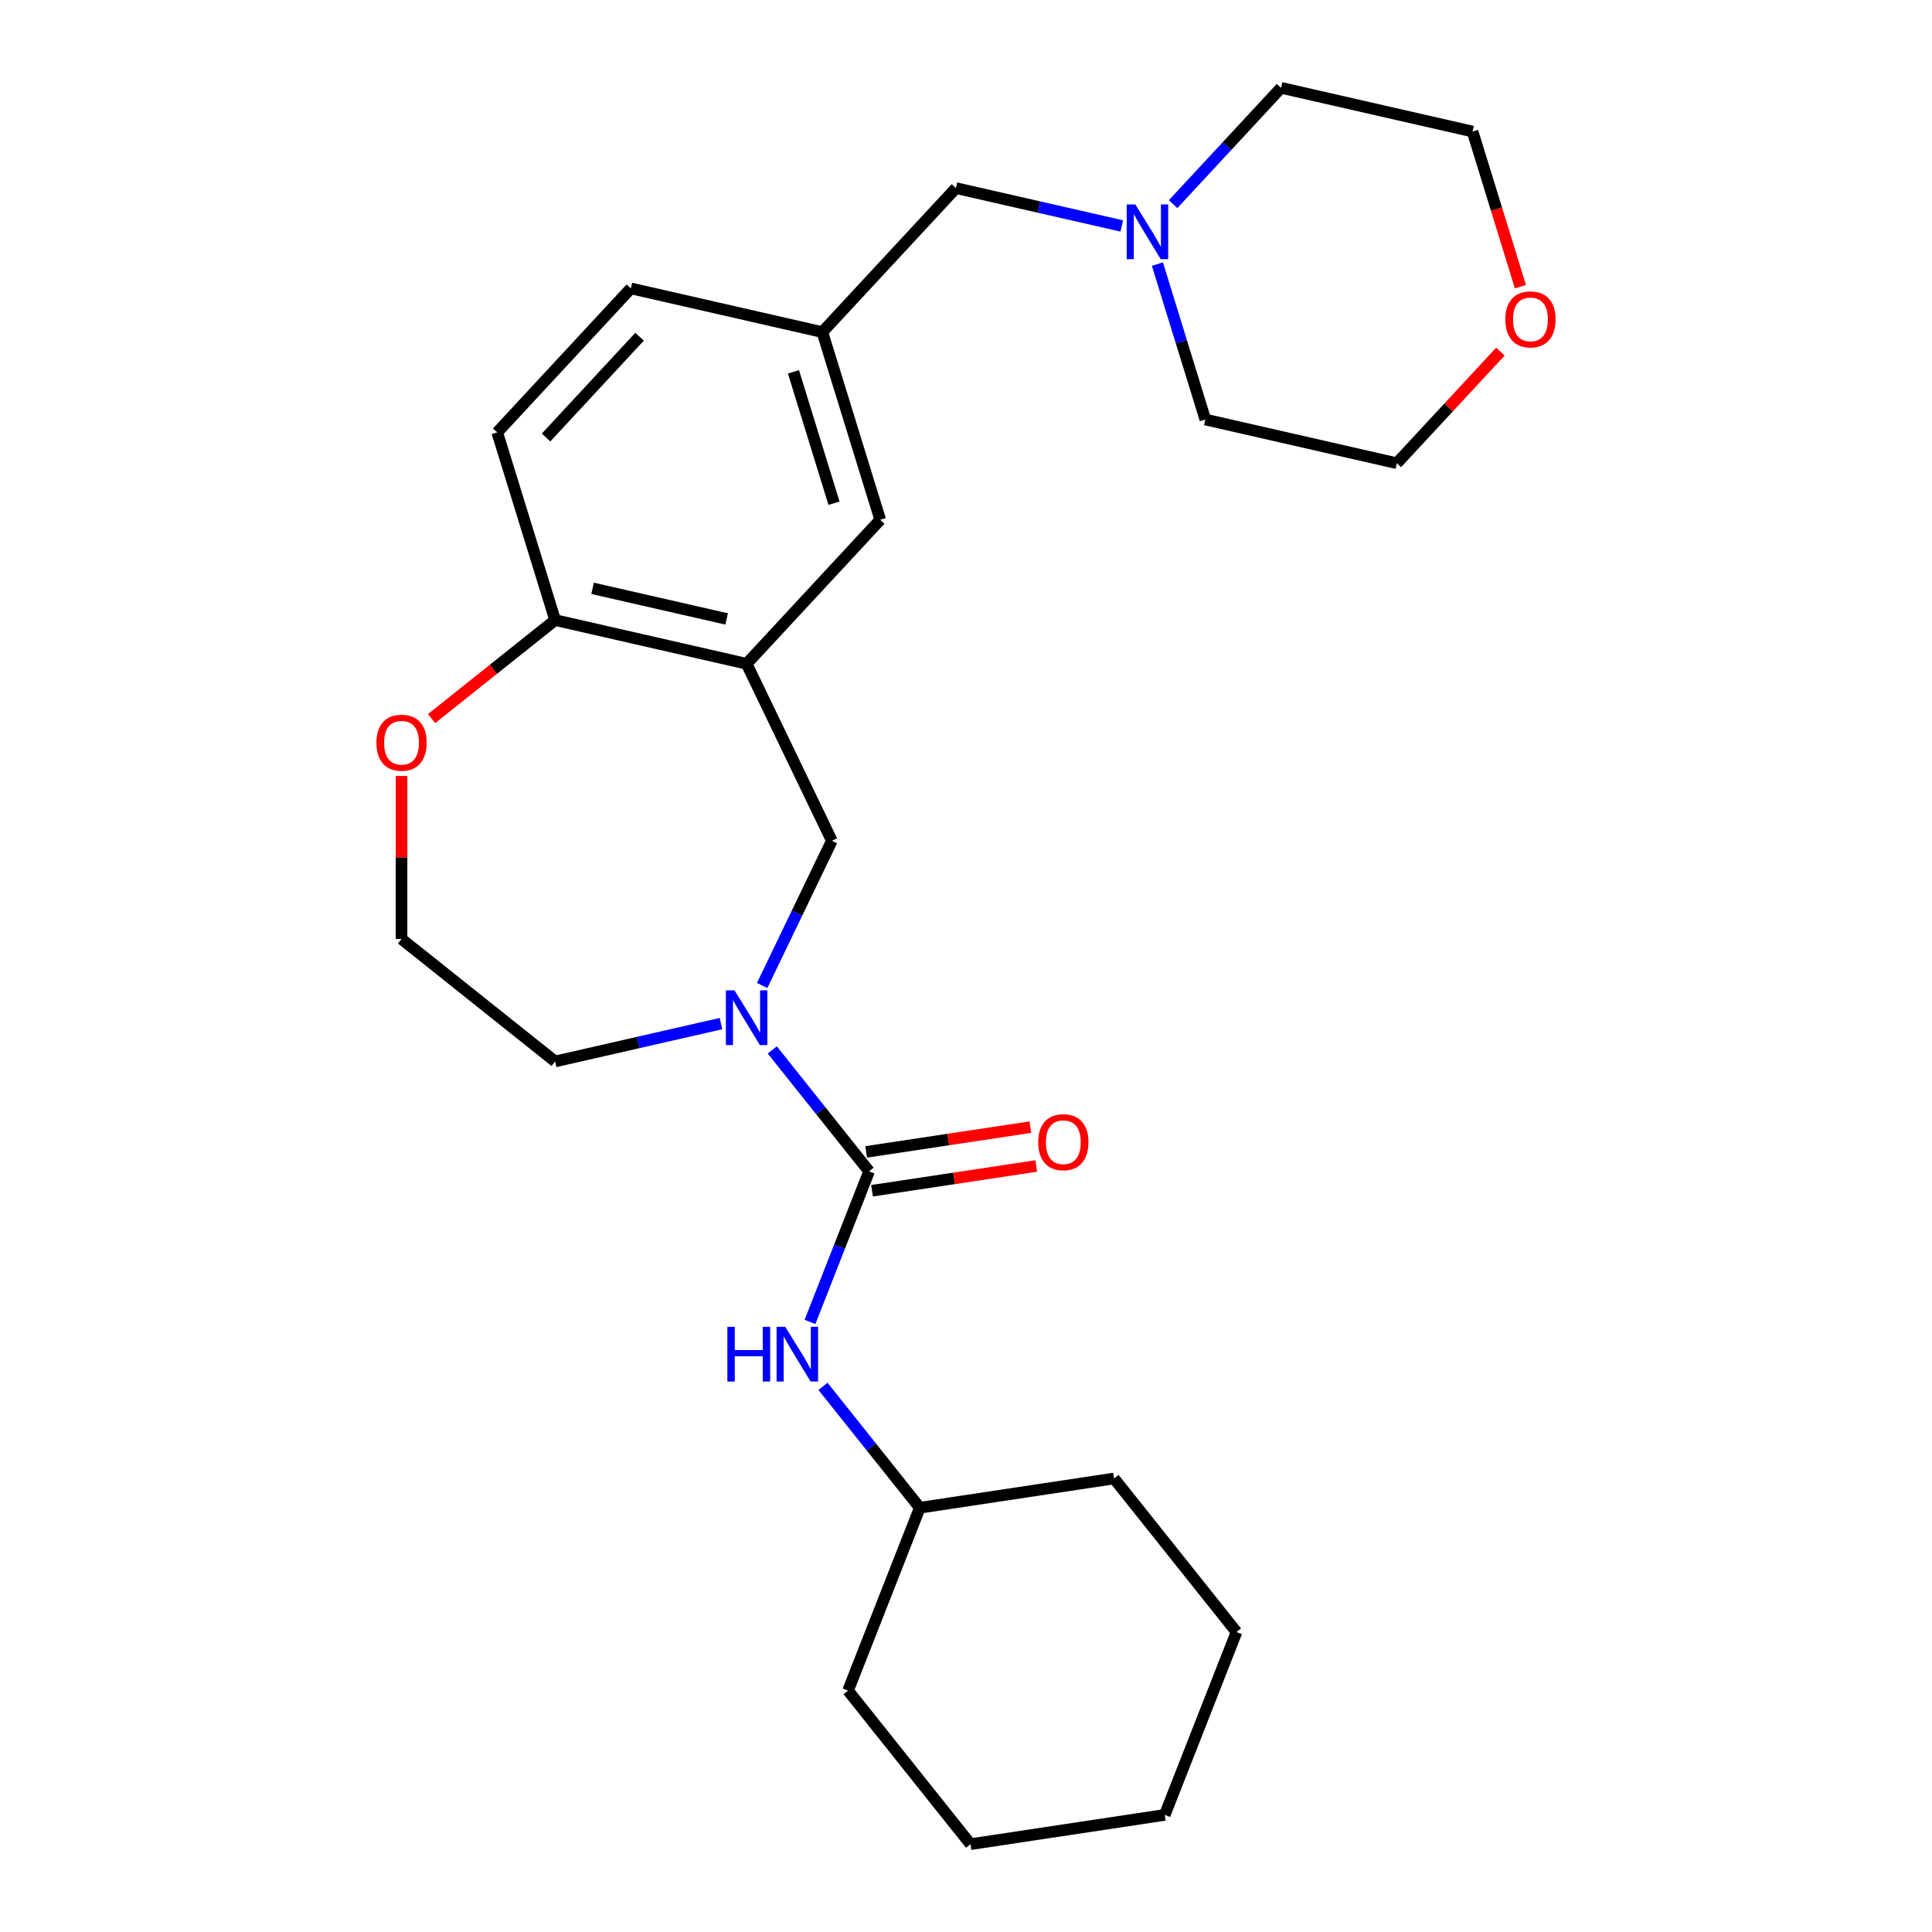 <?xml version='1.0' encoding='iso-8859-1'?>
<svg version='1.1' baseProfile='full'
              xmlns='http://www.w3.org/2000/svg'
                      xmlns:rdkit='http://www.rdkit.org/xml'
                      xmlns:xlink='http://www.w3.org/1999/xlink'
                  xml:space='preserve'
width='1000px' height='1000px' viewBox='0 0 1000 1000'>
<!-- END OF HEADER -->
<rect style='opacity:1.0;fill:#FFFFFF;stroke:none' width='1000' height='1000' x='0' y='0'> </rect>
<path class='bond-0' d='M 449.843,606.276 L 424.788,574.858' style='fill:none;fill-rule:evenodd;stroke:#000000;stroke-width:6px;stroke-linecap:butt;stroke-linejoin:miter;stroke-opacity:1' />
<path class='bond-0' d='M 424.788,574.858 L 399.733,543.441' style='fill:none;fill-rule:evenodd;stroke:#0000FF;stroke-width:6px;stroke-linecap:butt;stroke-linejoin:miter;stroke-opacity:1' />
<path class='bond-3' d='M 449.843,606.276 L 434.548,645.247' style='fill:none;fill-rule:evenodd;stroke:#000000;stroke-width:6px;stroke-linecap:butt;stroke-linejoin:miter;stroke-opacity:1' />
<path class='bond-3' d='M 434.548,645.247 L 419.253,684.218' style='fill:none;fill-rule:evenodd;stroke:#0000FF;stroke-width:6px;stroke-linecap:butt;stroke-linejoin:miter;stroke-opacity:1' />
<path class='bond-7' d='M 451.359,616.33 L 493.856,609.924' style='fill:none;fill-rule:evenodd;stroke:#000000;stroke-width:6px;stroke-linecap:butt;stroke-linejoin:miter;stroke-opacity:1' />
<path class='bond-7' d='M 493.856,609.924 L 536.353,603.519' style='fill:none;fill-rule:evenodd;stroke:#FF0000;stroke-width:6px;stroke-linecap:butt;stroke-linejoin:miter;stroke-opacity:1' />
<path class='bond-7' d='M 448.328,596.223 L 490.825,589.817' style='fill:none;fill-rule:evenodd;stroke:#000000;stroke-width:6px;stroke-linecap:butt;stroke-linejoin:miter;stroke-opacity:1' />
<path class='bond-7' d='M 490.825,589.817 L 533.323,583.412' style='fill:none;fill-rule:evenodd;stroke:#FF0000;stroke-width:6px;stroke-linecap:butt;stroke-linejoin:miter;stroke-opacity:1' />
<path class='bond-2' d='M 394.495,510.084 L 412.53,472.633' style='fill:none;fill-rule:evenodd;stroke:#0000FF;stroke-width:6px;stroke-linecap:butt;stroke-linejoin:miter;stroke-opacity:1' />
<path class='bond-2' d='M 412.53,472.633 L 430.566,435.182' style='fill:none;fill-rule:evenodd;stroke:#000000;stroke-width:6px;stroke-linecap:butt;stroke-linejoin:miter;stroke-opacity:1' />
<path class='bond-14' d='M 373.17,529.817 L 330.249,539.614' style='fill:none;fill-rule:evenodd;stroke:#0000FF;stroke-width:6px;stroke-linecap:butt;stroke-linejoin:miter;stroke-opacity:1' />
<path class='bond-14' d='M 330.249,539.614 L 287.329,549.41' style='fill:none;fill-rule:evenodd;stroke:#000000;stroke-width:6px;stroke-linecap:butt;stroke-linejoin:miter;stroke-opacity:1' />
<path class='bond-1' d='M 386.452,343.579 L 430.566,435.182' style='fill:none;fill-rule:evenodd;stroke:#000000;stroke-width:6px;stroke-linecap:butt;stroke-linejoin:miter;stroke-opacity:1' />
<path class='bond-4' d='M 386.452,343.579 L 287.329,320.954' style='fill:none;fill-rule:evenodd;stroke:#000000;stroke-width:6px;stroke-linecap:butt;stroke-linejoin:miter;stroke-opacity:1' />
<path class='bond-4' d='M 376.108,320.36 L 306.722,304.523' style='fill:none;fill-rule:evenodd;stroke:#000000;stroke-width:6px;stroke-linecap:butt;stroke-linejoin:miter;stroke-opacity:1' />
<path class='bond-6' d='M 386.452,343.579 L 455.606,269.048' style='fill:none;fill-rule:evenodd;stroke:#000000;stroke-width:6px;stroke-linecap:butt;stroke-linejoin:miter;stroke-opacity:1' />
<path class='bond-15' d='M 425.98,717.575 L 451.035,748.993' style='fill:none;fill-rule:evenodd;stroke:#0000FF;stroke-width:6px;stroke-linecap:butt;stroke-linejoin:miter;stroke-opacity:1' />
<path class='bond-15' d='M 451.035,748.993 L 476.09,780.411' style='fill:none;fill-rule:evenodd;stroke:#000000;stroke-width:6px;stroke-linecap:butt;stroke-linejoin:miter;stroke-opacity:1' />
<path class='bond-12' d='M 287.329,320.954 L 257.36,223.799' style='fill:none;fill-rule:evenodd;stroke:#000000;stroke-width:6px;stroke-linecap:butt;stroke-linejoin:miter;stroke-opacity:1' />
<path class='bond-26' d='M 287.329,320.954 L 255.354,346.453' style='fill:none;fill-rule:evenodd;stroke:#000000;stroke-width:6px;stroke-linecap:butt;stroke-linejoin:miter;stroke-opacity:1' />
<path class='bond-26' d='M 255.354,346.453 L 223.38,371.952' style='fill:none;fill-rule:evenodd;stroke:#FF0000;stroke-width:6px;stroke-linecap:butt;stroke-linejoin:miter;stroke-opacity:1' />
<path class='bond-5' d='M 580.634,116.954 L 537.713,107.158' style='fill:none;fill-rule:evenodd;stroke:#0000FF;stroke-width:6px;stroke-linecap:butt;stroke-linejoin:miter;stroke-opacity:1' />
<path class='bond-5' d='M 537.713,107.158 L 494.793,97.361' style='fill:none;fill-rule:evenodd;stroke:#000000;stroke-width:6px;stroke-linecap:butt;stroke-linejoin:miter;stroke-opacity:1' />
<path class='bond-17' d='M 607.198,105.671 L 635.134,75.563' style='fill:none;fill-rule:evenodd;stroke:#0000FF;stroke-width:6px;stroke-linecap:butt;stroke-linejoin:miter;stroke-opacity:1' />
<path class='bond-17' d='M 635.134,75.563 L 663.07,45.455' style='fill:none;fill-rule:evenodd;stroke:#000000;stroke-width:6px;stroke-linecap:butt;stroke-linejoin:miter;stroke-opacity:1' />
<path class='bond-18' d='M 599.068,136.687 L 611.476,176.914' style='fill:none;fill-rule:evenodd;stroke:#0000FF;stroke-width:6px;stroke-linecap:butt;stroke-linejoin:miter;stroke-opacity:1' />
<path class='bond-18' d='M 611.476,176.914 L 623.884,217.141' style='fill:none;fill-rule:evenodd;stroke:#000000;stroke-width:6px;stroke-linecap:butt;stroke-linejoin:miter;stroke-opacity:1' />
<path class='bond-9' d='M 455.606,269.048 L 425.638,171.892' style='fill:none;fill-rule:evenodd;stroke:#000000;stroke-width:6px;stroke-linecap:butt;stroke-linejoin:miter;stroke-opacity:1' />
<path class='bond-9' d='M 431.68,260.468 L 410.702,192.459' style='fill:none;fill-rule:evenodd;stroke:#000000;stroke-width:6px;stroke-linecap:butt;stroke-linejoin:miter;stroke-opacity:1' />
<path class='bond-8' d='M 207.838,401.648 L 207.838,443.833' style='fill:none;fill-rule:evenodd;stroke:#FF0000;stroke-width:6px;stroke-linecap:butt;stroke-linejoin:miter;stroke-opacity:1' />
<path class='bond-8' d='M 207.838,443.833 L 207.838,486.018' style='fill:none;fill-rule:evenodd;stroke:#000000;stroke-width:6px;stroke-linecap:butt;stroke-linejoin:miter;stroke-opacity:1' />
<path class='bond-10' d='M 425.638,171.892 L 494.793,97.361' style='fill:none;fill-rule:evenodd;stroke:#000000;stroke-width:6px;stroke-linecap:butt;stroke-linejoin:miter;stroke-opacity:1' />
<path class='bond-13' d='M 425.638,171.892 L 326.515,149.268' style='fill:none;fill-rule:evenodd;stroke:#000000;stroke-width:6px;stroke-linecap:butt;stroke-linejoin:miter;stroke-opacity:1' />
<path class='bond-11' d='M 776.62,181.984 L 749.814,210.875' style='fill:none;fill-rule:evenodd;stroke:#FF0000;stroke-width:6px;stroke-linecap:butt;stroke-linejoin:miter;stroke-opacity:1' />
<path class='bond-11' d='M 749.814,210.875 L 723.007,239.765' style='fill:none;fill-rule:evenodd;stroke:#000000;stroke-width:6px;stroke-linecap:butt;stroke-linejoin:miter;stroke-opacity:1' />
<path class='bond-29' d='M 786.961,148.372 L 774.577,108.225' style='fill:none;fill-rule:evenodd;stroke:#FF0000;stroke-width:6px;stroke-linecap:butt;stroke-linejoin:miter;stroke-opacity:1' />
<path class='bond-29' d='M 774.577,108.225 L 762.194,68.079' style='fill:none;fill-rule:evenodd;stroke:#000000;stroke-width:6px;stroke-linecap:butt;stroke-linejoin:miter;stroke-opacity:1' />
<path class='bond-28' d='M 257.36,223.799 L 326.515,149.268' style='fill:none;fill-rule:evenodd;stroke:#000000;stroke-width:6px;stroke-linecap:butt;stroke-linejoin:miter;stroke-opacity:1' />
<path class='bond-28' d='M 282.64,226.451 L 331.048,174.279' style='fill:none;fill-rule:evenodd;stroke:#000000;stroke-width:6px;stroke-linecap:butt;stroke-linejoin:miter;stroke-opacity:1' />
<path class='bond-16' d='M 287.329,549.41 L 207.838,486.018' style='fill:none;fill-rule:evenodd;stroke:#000000;stroke-width:6px;stroke-linecap:butt;stroke-linejoin:miter;stroke-opacity:1' />
<path class='bond-21' d='M 476.09,780.411 L 438.945,875.055' style='fill:none;fill-rule:evenodd;stroke:#000000;stroke-width:6px;stroke-linecap:butt;stroke-linejoin:miter;stroke-opacity:1' />
<path class='bond-22' d='M 476.09,780.411 L 576.627,765.257' style='fill:none;fill-rule:evenodd;stroke:#000000;stroke-width:6px;stroke-linecap:butt;stroke-linejoin:miter;stroke-opacity:1' />
<path class='bond-20' d='M 663.07,45.455 L 762.194,68.079' style='fill:none;fill-rule:evenodd;stroke:#000000;stroke-width:6px;stroke-linecap:butt;stroke-linejoin:miter;stroke-opacity:1' />
<path class='bond-19' d='M 623.884,217.141 L 723.007,239.765' style='fill:none;fill-rule:evenodd;stroke:#000000;stroke-width:6px;stroke-linecap:butt;stroke-linejoin:miter;stroke-opacity:1' />
<path class='bond-23' d='M 438.945,875.055 L 502.336,954.545' style='fill:none;fill-rule:evenodd;stroke:#000000;stroke-width:6px;stroke-linecap:butt;stroke-linejoin:miter;stroke-opacity:1' />
<path class='bond-24' d='M 576.627,765.257 L 640.018,844.748' style='fill:none;fill-rule:evenodd;stroke:#000000;stroke-width:6px;stroke-linecap:butt;stroke-linejoin:miter;stroke-opacity:1' />
<path class='bond-27' d='M 502.336,954.545 L 602.873,939.392' style='fill:none;fill-rule:evenodd;stroke:#000000;stroke-width:6px;stroke-linecap:butt;stroke-linejoin:miter;stroke-opacity:1' />
<path class='bond-25' d='M 640.018,844.748 L 602.873,939.392' style='fill:none;fill-rule:evenodd;stroke:#000000;stroke-width:6px;stroke-linecap:butt;stroke-linejoin:miter;stroke-opacity:1' />
<path  class='atom-1' d='M 380.192 512.626
L 389.472 527.626
Q 390.392 529.106, 391.872 531.786
Q 393.352 534.466, 393.432 534.626
L 393.432 512.626
L 397.192 512.626
L 397.192 540.946
L 393.312 540.946
L 383.352 524.546
Q 382.192 522.626, 380.952 520.426
Q 379.752 518.226, 379.392 517.546
L 379.392 540.946
L 375.712 540.946
L 375.712 512.626
L 380.192 512.626
' fill='#0000FF'/>
<path  class='atom-4' d='M 376.478 686.76
L 380.318 686.76
L 380.318 698.8
L 394.798 698.8
L 394.798 686.76
L 398.638 686.76
L 398.638 715.08
L 394.798 715.08
L 394.798 702
L 380.318 702
L 380.318 715.08
L 376.478 715.08
L 376.478 686.76
' fill='#0000FF'/>
<path  class='atom-4' d='M 406.438 686.76
L 415.718 701.76
Q 416.638 703.24, 418.118 705.92
Q 419.598 708.6, 419.678 708.76
L 419.678 686.76
L 423.438 686.76
L 423.438 715.08
L 419.558 715.08
L 409.598 698.68
Q 408.438 696.76, 407.198 694.56
Q 405.998 692.36, 405.638 691.68
L 405.638 715.08
L 401.958 715.08
L 401.958 686.76
L 406.438 686.76
' fill='#0000FF'/>
<path  class='atom-6' d='M 587.656 105.826
L 596.936 120.826
Q 597.856 122.306, 599.336 124.986
Q 600.816 127.666, 600.896 127.826
L 600.896 105.826
L 604.656 105.826
L 604.656 134.146
L 600.776 134.146
L 590.816 117.746
Q 589.656 115.826, 588.416 113.626
Q 587.216 111.426, 586.856 110.746
L 586.856 134.146
L 583.176 134.146
L 583.176 105.826
L 587.656 105.826
' fill='#0000FF'/>
<path  class='atom-8' d='M 537.38 591.203
Q 537.38 584.403, 540.74 580.603
Q 544.1 576.803, 550.38 576.803
Q 556.66 576.803, 560.02 580.603
Q 563.38 584.403, 563.38 591.203
Q 563.38 598.083, 559.98 602.003
Q 556.58 605.883, 550.38 605.883
Q 544.14 605.883, 540.74 602.003
Q 537.38 598.123, 537.38 591.203
M 550.38 602.683
Q 554.7 602.683, 557.02 599.803
Q 559.38 596.883, 559.38 591.203
Q 559.38 585.643, 557.02 582.843
Q 554.7 580.003, 550.38 580.003
Q 546.06 580.003, 543.7 582.803
Q 541.38 585.603, 541.38 591.203
Q 541.38 596.923, 543.7 599.803
Q 546.06 602.683, 550.38 602.683
' fill='#FF0000'/>
<path  class='atom-9' d='M 194.838 384.426
Q 194.838 377.626, 198.198 373.826
Q 201.558 370.026, 207.838 370.026
Q 214.118 370.026, 217.478 373.826
Q 220.838 377.626, 220.838 384.426
Q 220.838 391.306, 217.438 395.226
Q 214.038 399.106, 207.838 399.106
Q 201.598 399.106, 198.198 395.226
Q 194.838 391.346, 194.838 384.426
M 207.838 395.906
Q 212.158 395.906, 214.478 393.026
Q 216.838 390.106, 216.838 384.426
Q 216.838 378.866, 214.478 376.066
Q 212.158 373.226, 207.838 373.226
Q 203.518 373.226, 201.158 376.026
Q 198.838 378.826, 198.838 384.426
Q 198.838 390.146, 201.158 393.026
Q 203.518 395.906, 207.838 395.906
' fill='#FF0000'/>
<path  class='atom-12' d='M 779.162 165.314
Q 779.162 158.514, 782.522 154.714
Q 785.882 150.914, 792.162 150.914
Q 798.442 150.914, 801.802 154.714
Q 805.162 158.514, 805.162 165.314
Q 805.162 172.194, 801.762 176.114
Q 798.362 179.994, 792.162 179.994
Q 785.922 179.994, 782.522 176.114
Q 779.162 172.234, 779.162 165.314
M 792.162 176.794
Q 796.482 176.794, 798.802 173.914
Q 801.162 170.994, 801.162 165.314
Q 801.162 159.754, 798.802 156.954
Q 796.482 154.114, 792.162 154.114
Q 787.842 154.114, 785.482 156.914
Q 783.162 159.714, 783.162 165.314
Q 783.162 171.034, 785.482 173.914
Q 787.842 176.794, 792.162 176.794
' fill='#FF0000'/>
</svg>
